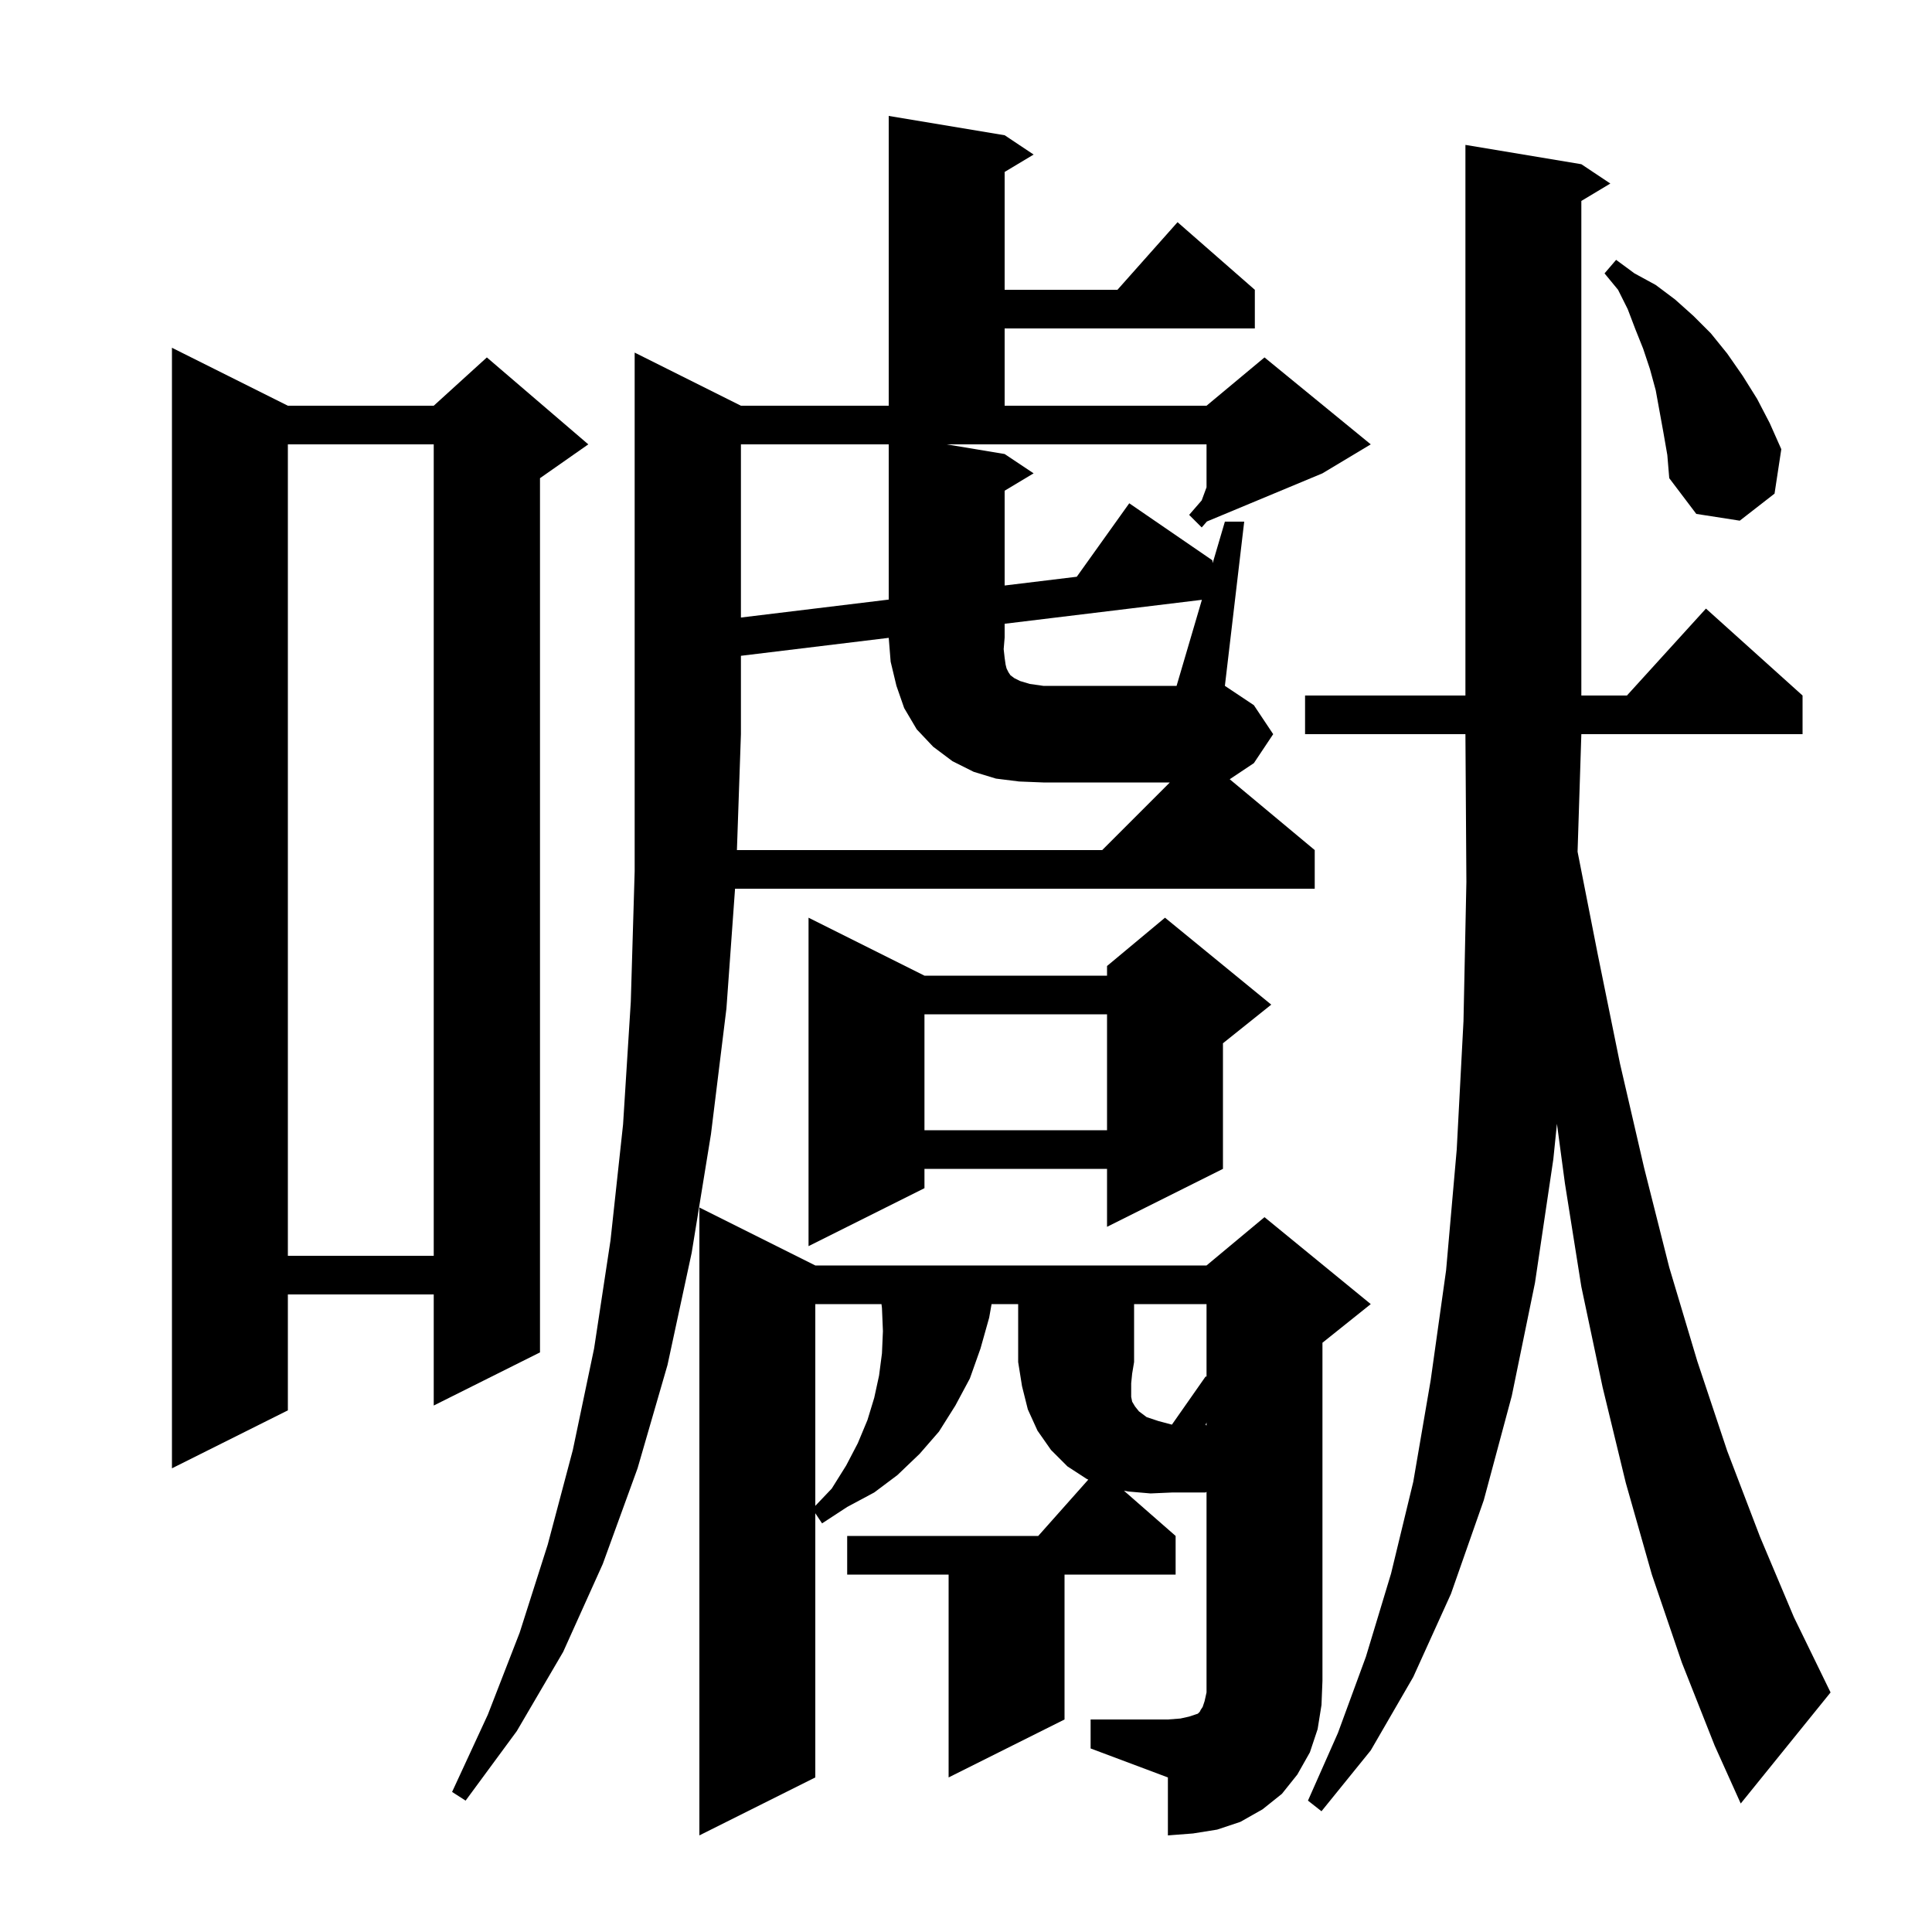 <svg xmlns="http://www.w3.org/2000/svg" xmlns:xlink="http://www.w3.org/1999/xlink" version="1.1" baseProfile="full" viewBox="0 0 200 200" width="200" height="200">
<g fill="black">
<path d="M 117.1 143.2 L 117.1 144.6 L 117.2 145.1 L 117.5 145.6 L 117.9 146.1 L 118.7 146.7 L 119.9 147.1 L 121.316 147.478 L 124.8 142.5 L 124.9 142.5 L 124.9 135.0 L 117.4 135.0 L 117.4 141.0 L 117.2 142.2 Z M 163.31 88.168 L 165.4 98.8 L 167.7 110.1 L 170.2 120.9 L 172.8 131.2 L 175.7 140.9 L 178.8 150.2 L 182.2 159.1 L 185.7 167.4 L 189.5 175.2 L 180.2 186.7 L 177.5 180.7 L 174.1 172.1 L 171.0 163.0 L 168.3 153.5 L 165.9 143.6 L 163.7 133.2 L 162.0 122.5 L 161.174 116.336 L 160.8 120.0 L 158.9 132.8 L 156.5 144.5 L 153.6 155.3 L 150.2 165.0 L 146.3 173.6 L 141.9 181.2 L 136.8 187.5 L 135.4 186.4 L 138.5 179.4 L 141.4 171.5 L 144.0 162.9 L 146.3 153.4 L 148.1 142.9 L 149.7 131.5 L 150.8 119.0 L 151.5 105.7 L 151.8 91.3 L 151.7 76.0 L 135.1 76.0 L 135.1 72.0 L 151.7 72.0 L 151.7 15.0 L 163.7 17.0 L 166.7 19.0 L 163.7 20.8 L 163.7 72.0 L 168.418 72.0 L 176.6 63.0 L 186.6 72.0 L 186.6 76.0 L 163.7 76.0 Z M 103.1 80.6 L 100.8 79.9 L 98.6 78.8 L 96.6 77.3 L 94.9 75.5 L 93.6 73.3 L 92.8 71.0 L 92.2 68.5 L 92.002 66.029 L 76.7 67.888 L 76.7 76.0 L 76.286 88.0 L 114.1 88.0 L 121.1 81.0 L 108.0 81.0 L 105.5 80.9 Z M 84.4 135.0 L 84.4 155.885 L 86.1 154.1 L 87.6 151.7 L 88.8 149.4 L 89.8 147.0 L 90.5 144.7 L 91.0 142.4 L 91.3 140.1 L 91.4 137.8 L 91.3 135.4 L 91.25 135.0 Z M 29.8 42.0 L 44.9 42.0 L 50.4 37.0 L 60.9 46.0 L 55.9 49.5 L 55.9 140.0 L 44.9 145.5 L 44.9 134.0 L 29.8 134.0 L 29.8 146.0 L 17.8 152.0 L 17.8 36.0 Z M 29.8 46.0 L 29.8 130.0 L 44.9 130.0 L 44.9 46.0 Z M 131.6 104.0 L 126.6 108.0 L 126.6 121.0 L 114.6 127.0 L 114.6 121.0 L 95.7 121.0 L 95.7 123.0 L 83.7 129.0 L 83.7 95.0 L 95.7 101.0 L 114.6 101.0 L 114.6 100.0 L 120.6 95.0 Z M 95.7 105.0 L 95.7 117.0 L 114.6 117.0 L 114.6 105.0 Z M 76.7 46.0 L 76.7 63.927 L 92.0 62.069 L 92.0 46.0 Z M 172.2 44.8 L 171.4 40.4 L 170.8 38.2 L 170.1 36.1 L 169.3 34.1 L 168.5 32.0 L 167.5 30.0 L 166.1 28.3 L 167.3 26.9 L 169.2 28.3 L 171.4 29.5 L 173.4 31.0 L 175.3 32.7 L 177.1 34.5 L 178.8 36.6 L 180.4 38.9 L 181.9 41.3 L 183.2 43.8 L 184.4 46.5 L 183.7 51.1 L 180.1 53.9 L 175.6 53.2 L 172.8 49.5 L 172.6 47.1 Z M 124.9 147.25 L 124.8 147.5 L 124.9 147.567 Z M 136.4 179.0 L 135.6 181.4 L 134.3 183.7 L 132.7 185.7 L 130.7 187.3 L 128.4 188.6 L 126.0 189.4 L 123.5 189.8 L 120.9 190.0 L 120.9 184.0 L 112.9 181.0 L 112.9 178.0 L 120.9 178.0 L 122.2 177.9 L 123.1 177.7 L 124.0 177.4 L 124.2 177.2 L 124.3 177.0 L 124.5 176.7 L 124.7 176.1 L 124.9 175.2 L 124.9 154.433 L 124.8 154.5 L 121.4 154.5 L 119.1 154.6 L 116.8 154.4 L 116.349 154.318 L 121.7 159.0 L 121.7 163.0 L 110.2 163.0 L 110.2 178.0 L 98.2 184.0 L 98.2 163.0 L 87.7 163.0 L 87.7 159.0 L 107.478 159.0 L 112.661 153.169 L 112.5 153.1 L 110.5 151.8 L 108.8 150.1 L 107.4 148.1 L 106.4 145.9 L 105.8 143.5 L 105.4 141.0 L 105.4 135.0 L 102.647 135.0 L 102.4 136.4 L 101.5 139.6 L 100.4 142.7 L 98.9 145.5 L 97.2 148.2 L 95.2 150.5 L 92.9 152.7 L 90.5 154.5 L 87.7 156.0 L 85.1 157.7 L 84.4 156.65 L 84.4 184.0 L 72.4 190.0 L 72.4 125.0 L 84.4 131.0 L 124.9 131.0 L 130.9 126.0 L 141.9 135.0 L 136.9 139.0 L 136.9 174.0 L 136.8 176.5 Z M 76.7 42.0 L 92.0 42.0 L 92.0 12.0 L 104.0 14.0 L 107.0 16.0 L 104.0 17.8 L 104.0 30.0 L 115.678 30.0 L 121.9 23.0 L 129.9 30.0 L 129.9 34.0 L 104.0 34.0 L 104.0 42.0 L 124.9 42.0 L 130.9 37.0 L 141.9 46.0 L 136.9 49.0 L 124.939 53.984 L 124.4 54.6 L 123.1 53.3 L 124.4 51.8 L 124.9 50.443 L 124.9 46.0 L 98.0 46.0 L 104.0 47.0 L 107.0 49.0 L 104.0 50.8 L 104.0 60.611 L 111.468 59.704 L 116.9 52.1 L 125.5 58.0 L 125.537 58.293 L 126.8 54.0 L 128.8 54.0 L 126.8 71.0 L 129.8 73.0 L 131.8 76.0 L 129.8 79.0 L 127.3 80.667 L 136.1 88.0 L 136.1 92.0 L 76.092 92.0 L 75.2 104.4 L 73.6 117.4 L 71.6 129.7 L 69.1 141.3 L 66.0 152.0 L 62.4 161.9 L 58.3 171.0 L 53.5 179.2 L 48.2 186.4 L 46.8 185.5 L 50.5 177.5 L 53.8 169.0 L 56.7 159.9 L 59.3 150.1 L 61.5 139.6 L 63.2 128.4 L 64.5 116.4 L 65.3 103.7 L 65.7 90.2 L 65.7 36.5 Z M 104.0 68.1 L 104.1 68.8 L 104.2 69.2 L 104.4 69.6 L 104.6 69.9 L 105.0 70.2 L 105.6 70.5 L 106.6 70.8 L 108.0 71.0 L 121.8 71.0 L 124.42 62.092 L 104.0 64.572 L 104.0 66.0 L 103.9 67.2 Z " />
</g>
</svg>
